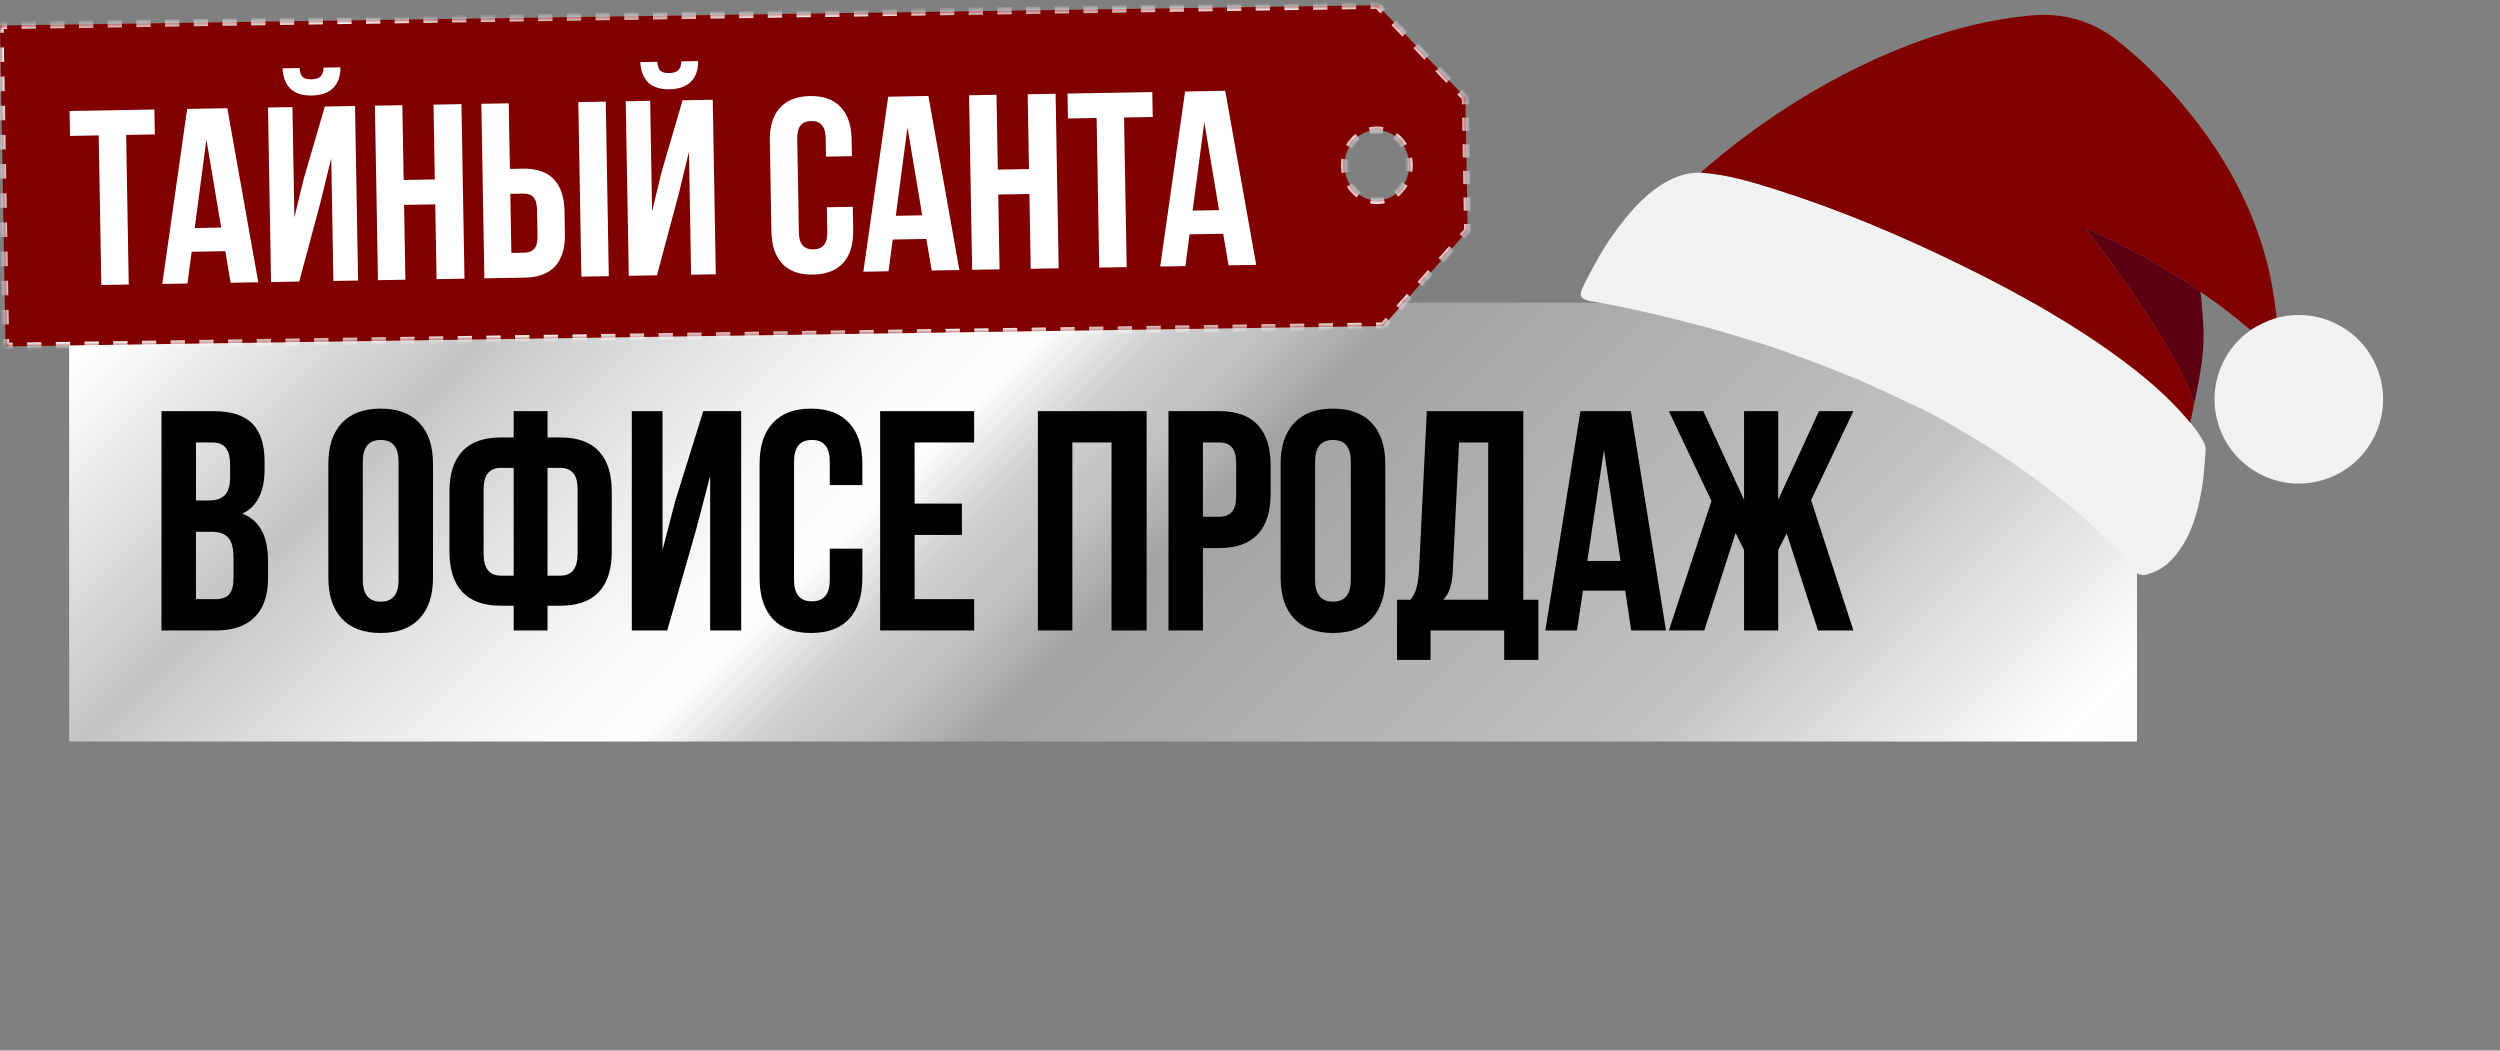 <svg width="376" height="158" viewBox="0 0 376 158" fill="none" xmlns="http://www.w3.org/2000/svg">
<rect x="0" y="0" width="376" height="158" fill="#808080" stroke="none"/>
<path d="M10.403 45.521V111.521H321.403V45.521H10.403Z" fill="url(#paint0_linear_4146_35227)"/>
<path d="M10.403 45.521V111.521H321.403V45.521H10.403Z" fill="white" fill-opacity="0.14" style="mix-blend-mode:plus-lighter"/>
<mask id="path-2-inside-1_4146_35227" fill="white">
<path d="M207.195 0.787L220.392 14.682L220.741 34.688L208.037 49.036L0.842 52.092L0 3.843L207.195 0.787ZM206.984 19.56C204.302 19.607 202.168 22.016 202.219 24.941C202.271 27.865 204.487 30.198 207.168 30.151C209.85 30.104 211.983 27.695 211.932 24.771C211.881 21.846 209.665 19.513 206.984 19.56Z"/>
</mask>
<path d="M207.195 0.787L220.392 14.682L220.741 34.688L208.037 49.036L0.842 52.092L0 3.843L207.195 0.787ZM206.984 19.56C204.302 19.607 202.168 22.016 202.219 24.941C202.271 27.865 204.487 30.198 207.168 30.151C209.85 30.104 211.983 27.695 211.932 24.771C211.881 21.846 209.665 19.513 206.984 19.56Z" fill="#800000"/>
<path d="M207.195 0.787L207.391 0.601L207.309 0.515L207.191 0.517L207.195 0.787ZM220.392 14.682L220.661 14.678L220.66 14.573L220.587 14.497L220.392 14.682ZM220.741 34.688L220.943 34.867L221.013 34.788L221.011 34.683L220.741 34.688ZM208.037 49.036L208.041 49.306L208.16 49.304L208.239 49.215L208.037 49.036ZM0.842 52.092L0.572 52.097L0.577 52.366L0.846 52.362L0.842 52.092ZM0 3.843L-0.004 3.573L-0.275 3.577L-0.27 3.847L0 3.843ZM206.984 19.56L206.979 19.29L206.979 19.29L206.984 19.56ZM202.219 24.941L201.95 24.945L201.95 24.945L202.219 24.941ZM207.168 30.151L207.173 30.421L207.173 30.421L207.168 30.151ZM211.932 24.771L212.202 24.766L212.202 24.766L211.932 24.771ZM207.195 0.787L207.191 0.517L206.112 0.533L206.116 0.802L206.12 1.072L207.199 1.056L207.195 0.787ZM203.958 0.834L203.954 0.565L201.795 0.596L201.799 0.866L201.803 1.136L203.962 1.104L203.958 0.834ZM199.641 0.898L199.637 0.628L197.479 0.66L197.483 0.93L197.487 1.2L199.645 1.168L199.641 0.898ZM195.324 0.962L195.32 0.692L193.162 0.724L193.166 0.993L193.17 1.263L195.328 1.231L195.324 0.962ZM191.008 1.025L191.004 0.756L188.846 0.787L188.85 1.057L188.854 1.327L191.012 1.295L191.008 1.025ZM186.691 1.089L186.687 0.819L184.529 0.851L184.533 1.121L184.537 1.391L186.695 1.359L186.691 1.089ZM182.375 1.153L182.371 0.883L180.213 0.915L180.217 1.184L180.22 1.454L182.379 1.422L182.375 1.153ZM178.058 1.216L178.054 0.947L175.896 0.978L175.9 1.248L175.904 1.518L178.062 1.486L178.058 1.216ZM173.742 1.28L173.738 1.01L171.579 1.042L171.583 1.312L171.587 1.582L173.746 1.55L173.742 1.28ZM169.425 1.344L169.421 1.074L167.263 1.106L167.267 1.375L167.271 1.645L169.429 1.613L169.425 1.344ZM165.109 1.407L165.105 1.137L162.946 1.169L162.95 1.439L162.954 1.709L165.113 1.677L165.109 1.407ZM160.792 1.471L160.788 1.201L158.63 1.233L158.634 1.503L158.638 1.773L160.796 1.741L160.792 1.471ZM156.475 1.535L156.471 1.265L154.313 1.297L154.317 1.566L154.321 1.836L156.479 1.804L156.475 1.535ZM152.159 1.598L152.155 1.329L149.997 1.36L150.001 1.63L150.005 1.9L152.163 1.868L152.159 1.598ZM147.842 1.662L147.838 1.392L145.68 1.424L145.684 1.694L145.688 1.964L147.846 1.932L147.842 1.662ZM143.526 1.726L143.522 1.456L141.363 1.488L141.367 1.757L141.371 2.027L143.53 1.995L143.526 1.726ZM139.209 1.789L139.205 1.52L137.047 1.551L137.051 1.821L137.055 2.091L139.213 2.059L139.209 1.789ZM134.893 1.853L134.889 1.583L132.73 1.615L132.734 1.885L132.738 2.155L134.897 2.123L134.893 1.853ZM130.576 1.917L130.572 1.647L128.414 1.679L128.418 1.948L128.422 2.218L130.58 2.186L130.576 1.917ZM126.259 1.98L126.255 1.71L124.097 1.742L124.101 2.012L124.105 2.282L126.263 2.25L126.259 1.98ZM121.943 2.044L121.939 1.774L119.781 1.806L119.785 2.076L119.789 2.346L121.947 2.314L121.943 2.044ZM117.626 2.108L117.622 1.838L115.464 1.87L115.468 2.139L115.472 2.409L117.63 2.377L117.626 2.108ZM113.31 2.171L113.306 1.901L111.148 1.933L111.152 2.203L111.155 2.473L113.314 2.441L113.31 2.171ZM108.993 2.235L108.989 1.965L106.831 1.997L106.835 2.267L106.839 2.537L108.997 2.505L108.993 2.235ZM104.677 2.299L104.673 2.029L102.514 2.061L102.518 2.33L102.522 2.6L104.681 2.568L104.677 2.299ZM100.36 2.362L100.356 2.092L98.198 2.124L98.202 2.394L98.206 2.664L100.364 2.632L100.36 2.362ZM96.043 2.426L96.04 2.156L93.881 2.188L93.885 2.458L93.889 2.728L96.047 2.696L96.043 2.426ZM91.727 2.49L91.723 2.22L89.565 2.252L89.569 2.521L89.573 2.791L91.731 2.759L91.727 2.49ZM87.41 2.553L87.406 2.283L85.248 2.315L85.252 2.585L85.256 2.855L87.414 2.823L87.41 2.553ZM83.094 2.617L83.09 2.347L80.932 2.379L80.936 2.649L80.939 2.919L83.098 2.887L83.094 2.617ZM78.777 2.681L78.773 2.411L76.615 2.443L76.619 2.712L76.623 2.982L78.781 2.95L78.777 2.681ZM74.461 2.744L74.457 2.474L72.298 2.506L72.302 2.776L72.306 3.046L74.465 3.014L74.461 2.744ZM70.144 2.808L70.14 2.538L67.982 2.57L67.986 2.84L67.99 3.11L70.148 3.078L70.144 2.808ZM65.828 2.872L65.824 2.602L63.665 2.634L63.669 2.903L63.673 3.173L65.832 3.141L65.828 2.872ZM61.511 2.935L61.507 2.665L59.349 2.697L59.353 2.967L59.357 3.237L61.515 3.205L61.511 2.935ZM57.194 2.999L57.19 2.729L55.032 2.761L55.036 3.031L55.04 3.301L57.198 3.269L57.194 2.999ZM52.878 3.063L52.874 2.793L50.716 2.825L50.719 3.094L50.724 3.364L52.882 3.332L52.878 3.063ZM48.561 3.126L48.557 2.856L46.399 2.888L46.403 3.158L46.407 3.428L48.565 3.396L48.561 3.126ZM44.245 3.19L44.241 2.92L42.082 2.952L42.086 3.222L42.09 3.492L44.249 3.46L44.245 3.19ZM39.928 3.254L39.924 2.984L37.766 3.016L37.77 3.285L37.774 3.555L39.932 3.523L39.928 3.254ZM35.611 3.317L35.608 3.047L33.449 3.079L33.453 3.349L33.457 3.619L35.615 3.587L35.611 3.317ZM31.295 3.381L31.291 3.111L29.133 3.143L29.137 3.413L29.141 3.683L31.299 3.651L31.295 3.381ZM26.978 3.445L26.974 3.175L24.816 3.207L24.82 3.476L24.824 3.746L26.982 3.714L26.978 3.445ZM22.662 3.508L22.658 3.238L20.5 3.27L20.503 3.54L20.508 3.81L22.666 3.778L22.662 3.508ZM18.345 3.572L18.341 3.302L16.183 3.334L16.187 3.604L16.191 3.874L18.349 3.842L18.345 3.572ZM14.029 3.636L14.025 3.366L11.866 3.398L11.87 3.667L11.874 3.937L14.033 3.905L14.029 3.636ZM9.712 3.699L9.708 3.429L7.55 3.461L7.554 3.731L7.558 4.001L9.716 3.969L9.712 3.699ZM5.395 3.763L5.391 3.493L3.233 3.525L3.237 3.795L3.241 4.065L5.399 4.033L5.395 3.763ZM1.079 3.827L1.075 3.557L-0.004 3.573L0 3.843L0.004 4.112L1.083 4.096L1.079 3.827ZM0 3.843L-0.27 3.847L-0.251 4.944L0.019 4.939L0.289 4.934L0.27 3.838L0 3.843ZM0.057 7.132L-0.212 7.137L-0.174 9.33L0.096 9.325L0.365 9.321L0.327 7.128L0.057 7.132ZM0.134 11.519L-0.136 11.523L-0.098 13.716L0.172 13.712L0.442 13.707L0.404 11.514L0.134 11.519ZM0.211 15.905L-0.059 15.91L-0.021 18.103L0.249 18.098L0.519 18.093L0.48 15.9L0.211 15.905ZM0.287 20.291L0.017 20.296L0.056 22.489L0.325 22.484L0.595 22.48L0.557 20.287L0.287 20.291ZM0.364 24.677L0.094 24.682L0.132 26.875L0.402 26.871L0.672 26.866L0.633 24.673L0.364 24.677ZM0.44 29.064L0.17 29.069L0.209 31.262L0.479 31.257L0.748 31.252L0.71 29.059L0.44 29.064ZM0.517 33.45L0.247 33.455L0.285 35.648L0.555 35.643L0.825 35.639L0.787 33.446L0.517 33.45ZM0.593 37.837L0.324 37.841L0.362 40.034L0.632 40.03L0.901 40.025L0.863 37.832L0.593 37.837ZM0.67 42.223L0.4 42.227L0.438 44.421L0.708 44.416L0.978 44.411L0.94 42.218L0.67 42.223ZM0.746 46.609L0.477 46.614L0.515 48.807L0.785 48.802L1.055 48.798L1.016 46.604L0.746 46.609ZM0.823 50.995L0.553 51L0.572 52.097L0.842 52.092L1.112 52.087L1.093 50.991L0.823 50.995ZM0.842 52.092L0.846 52.362L1.925 52.346L1.921 52.076L1.917 51.806L0.838 51.822L0.842 52.092ZM4.08 52.044L4.084 52.314L6.242 52.282L6.238 52.012L6.234 51.743L4.076 51.775L4.08 52.044ZM8.396 51.981L8.4 52.25L10.558 52.219L10.555 51.949L10.55 51.679L8.392 51.711L8.396 51.981ZM12.713 51.917L12.717 52.187L14.875 52.155L14.871 51.885L14.867 51.615L12.709 51.647L12.713 51.917ZM17.029 51.853L17.033 52.123L19.192 52.091L19.188 51.821L19.184 51.552L17.025 51.584L17.029 51.853ZM21.346 51.79L21.35 52.059L23.508 52.028L23.504 51.758L23.5 51.488L21.342 51.52L21.346 51.79ZM25.662 51.726L25.666 51.996L27.825 51.964L27.821 51.694L27.817 51.424L25.659 51.456L25.662 51.726ZM29.979 51.662L29.983 51.932L32.141 51.9L32.137 51.63L32.133 51.361L29.975 51.392L29.979 51.662ZM34.296 51.599L34.3 51.868L36.458 51.837L36.454 51.567L36.45 51.297L34.292 51.329L34.296 51.599ZM38.612 51.535L38.616 51.805L40.774 51.773L40.77 51.503L40.766 51.233L38.608 51.265L38.612 51.535ZM42.929 51.471L42.933 51.741L45.091 51.709L45.087 51.439L45.083 51.17L42.925 51.202L42.929 51.471ZM47.245 51.408L47.249 51.677L49.407 51.646L49.404 51.376L49.4 51.106L47.241 51.138L47.245 51.408ZM51.562 51.344L51.566 51.614L53.724 51.582L53.72 51.312L53.716 51.042L51.558 51.074L51.562 51.344ZM55.878 51.28L55.882 51.55L58.041 51.518L58.037 51.248L58.033 50.979L55.874 51.011L55.878 51.28ZM60.195 51.217L60.199 51.486L62.357 51.455L62.353 51.185L62.349 50.915L60.191 50.947L60.195 51.217ZM64.511 51.153L64.516 51.423L66.674 51.391L66.67 51.121L66.666 50.851L64.507 50.883L64.511 51.153ZM68.828 51.089L68.832 51.359L70.99 51.327L70.986 51.057L70.982 50.788L68.824 50.819L68.828 51.089ZM73.145 51.026L73.149 51.295L75.307 51.264L75.303 50.994L75.299 50.724L73.141 50.756L73.145 51.026ZM77.461 50.962L77.465 51.232L79.623 51.2L79.62 50.93L79.615 50.66L77.457 50.692L77.461 50.962ZM81.778 50.898L81.782 51.168L83.94 51.136L83.936 50.866L83.932 50.597L81.774 50.629L81.778 50.898ZM86.094 50.835L86.098 51.104L88.257 51.073L88.253 50.803L88.249 50.533L86.09 50.565L86.094 50.835ZM90.411 50.771L90.415 51.041L92.573 51.009L92.569 50.739L92.565 50.469L90.407 50.501L90.411 50.771ZM94.727 50.707L94.731 50.977L96.89 50.945L96.886 50.675L96.882 50.406L94.724 50.438L94.727 50.707ZM99.044 50.644L99.048 50.913L101.206 50.882L101.202 50.612L101.198 50.342L99.04 50.374L99.044 50.644ZM103.361 50.58L103.365 50.85L105.523 50.818L105.519 50.548L105.515 50.278L103.357 50.31L103.361 50.58ZM107.677 50.516L107.681 50.786L109.839 50.754L109.835 50.484L109.831 50.215L107.673 50.246L107.677 50.516ZM111.994 50.453L111.998 50.722L114.156 50.691L114.152 50.421L114.148 50.151L111.99 50.183L111.994 50.453ZM116.31 50.389L116.314 50.659L118.473 50.627L118.469 50.357L118.465 50.087L116.306 50.119L116.31 50.389ZM120.627 50.325L120.631 50.595L122.789 50.563L122.785 50.294L122.781 50.024L120.623 50.056L120.627 50.325ZM124.943 50.262L124.947 50.531L127.106 50.5L127.102 50.23L127.098 49.96L124.939 49.992L124.943 50.262ZM129.26 50.198L129.264 50.468L131.422 50.436L131.418 50.166L131.414 49.896L129.256 49.928L129.26 50.198ZM133.577 50.134L133.58 50.404L135.739 50.372L135.735 50.102L135.731 49.833L133.573 49.864L133.577 50.134ZM137.893 50.071L137.897 50.34L140.055 50.309L140.051 50.039L140.047 49.769L137.889 49.801L137.893 50.071ZM142.21 50.007L142.214 50.277L144.372 50.245L144.368 49.975L144.364 49.705L142.206 49.737L142.21 50.007ZM146.526 49.943L146.53 50.213L148.689 50.181L148.685 49.911L148.681 49.642L146.522 49.673L146.526 49.943ZM150.843 49.88L150.847 50.149L153.005 50.118L153.001 49.848L152.997 49.578L150.839 49.61L150.843 49.88ZM155.159 49.816L155.163 50.086L157.322 50.054L157.318 49.784L157.314 49.514L155.155 49.546L155.159 49.816ZM159.476 49.752L159.48 50.022L161.638 49.99L161.634 49.721L161.63 49.451L159.472 49.483L159.476 49.752ZM163.793 49.689L163.797 49.958L165.955 49.927L165.951 49.657L165.947 49.387L163.789 49.419L163.793 49.689ZM168.109 49.625L168.113 49.895L170.271 49.863L170.267 49.593L170.263 49.323L168.105 49.355L168.109 49.625ZM172.426 49.561L172.43 49.831L174.588 49.799L174.584 49.529L174.58 49.26L172.422 49.291L172.426 49.561ZM176.742 49.498L176.746 49.767L178.905 49.736L178.901 49.466L178.897 49.196L176.738 49.228L176.742 49.498ZM181.059 49.434L181.063 49.704L183.221 49.672L183.217 49.402L183.213 49.132L181.055 49.164L181.059 49.434ZM185.375 49.37L185.379 49.64L187.538 49.608L187.534 49.339L187.53 49.069L185.371 49.1L185.375 49.37ZM189.692 49.307L189.696 49.576L191.854 49.545L191.85 49.275L191.846 49.005L189.688 49.037L189.692 49.307ZM194.009 49.243L194.013 49.513L196.171 49.481L196.167 49.211L196.163 48.941L194.005 48.973L194.009 49.243ZM198.325 49.179L198.329 49.449L200.487 49.417L200.483 49.148L200.479 48.878L198.321 48.91L198.325 49.179ZM202.642 49.116L202.646 49.385L204.804 49.354L204.8 49.084L204.796 48.814L202.638 48.846L202.642 49.116ZM206.958 49.052L206.962 49.322L208.041 49.306L208.037 49.036L208.033 48.766L206.954 48.782L206.958 49.052ZM208.037 49.036L208.239 49.215L209.033 48.318L208.831 48.139L208.629 47.96L207.835 48.857L208.037 49.036ZM210.419 46.346L210.621 46.525L212.209 44.731L212.007 44.552L211.805 44.373L210.217 46.167L210.419 46.346ZM213.595 42.759L213.797 42.938L215.385 41.144L215.183 40.965L214.981 40.786L213.393 42.58L213.595 42.759ZM216.771 39.172L216.973 39.351L218.561 37.557L218.359 37.378L218.157 37.2L216.569 38.993L216.771 39.172ZM219.947 35.585L220.149 35.764L220.943 34.867L220.741 34.688L220.539 34.509L219.745 35.406L219.947 35.585ZM220.741 34.688L221.011 34.683L220.993 33.683L220.723 33.688L220.454 33.693L220.471 34.693L220.741 34.688ZM220.689 31.687L220.958 31.683L220.923 29.682L220.654 29.687L220.384 29.691L220.419 31.692L220.689 31.687ZM220.619 27.686L220.888 27.681L220.854 25.681L220.584 25.686L220.314 25.69L220.349 27.691L220.619 27.686ZM220.549 23.685L220.819 23.68L220.784 21.68L220.514 21.684L220.244 21.689L220.279 23.69L220.549 23.685ZM220.479 19.684L220.749 19.679L220.714 17.678L220.444 17.683L220.174 17.688L220.209 19.689L220.479 19.684ZM220.409 15.683L220.679 15.678L220.661 14.678L220.392 14.682L220.122 14.687L220.139 15.687L220.409 15.683ZM220.392 14.682L220.587 14.497L219.763 13.628L219.567 13.814L219.371 14L220.196 14.868L220.392 14.682ZM217.917 12.077L218.113 11.891L216.463 10.154L216.268 10.34L216.072 10.526L217.722 12.263L217.917 12.077ZM214.618 8.603L214.814 8.417L213.164 6.68L212.969 6.866L212.773 7.052L214.422 8.789L214.618 8.603ZM211.319 5.129L211.515 4.943L209.865 3.206L209.669 3.392L209.474 3.578L211.123 5.315L211.319 5.129ZM208.02 1.655L208.215 1.469L207.391 0.601L207.195 0.787L206.999 0.972L207.824 1.841L208.02 1.655ZM206.984 19.56L206.979 19.29C206.62 19.296 206.27 19.343 205.932 19.425L205.996 19.687L206.06 19.949C206.359 19.876 206.669 19.835 206.988 19.829L206.984 19.56ZM204.22 20.561L204.053 20.35C203.511 20.778 203.051 21.319 202.701 21.938L202.936 22.071L203.171 22.204C203.487 21.643 203.902 21.157 204.388 20.773L204.22 20.561ZM202.287 23.946L202.021 23.905C201.968 24.243 201.943 24.59 201.95 24.945L202.219 24.941L202.489 24.936C202.483 24.612 202.506 24.295 202.554 23.988L202.287 23.946ZM202.219 24.941L201.95 24.945C201.956 25.3 201.992 25.647 202.057 25.983L202.322 25.932L202.587 25.881C202.528 25.575 202.495 25.26 202.489 24.936L202.219 24.941ZM203.035 27.783L202.805 27.924C203.177 28.531 203.655 29.055 204.212 29.464L204.372 29.247L204.532 29.029C204.033 28.663 203.602 28.191 203.266 27.642L203.035 27.783ZM206.177 30.058L206.123 30.322C206.463 30.393 206.814 30.427 207.173 30.421L207.168 30.151L207.164 29.881C206.845 29.887 206.533 29.857 206.232 29.794L206.177 30.058ZM207.168 30.151L207.173 30.421C207.532 30.414 207.882 30.368 208.22 30.286L208.156 30.024L208.092 29.762C207.793 29.834 207.482 29.875 207.164 29.881L207.168 30.151ZM209.931 29.149L210.099 29.361C210.641 28.933 211.1 28.392 211.451 27.773L211.216 27.64L210.981 27.507C210.664 28.068 210.249 28.554 209.764 28.938L209.931 29.149ZM211.864 25.765L212.13 25.807C212.183 25.469 212.208 25.121 212.202 24.766L211.932 24.771L211.662 24.776C211.668 25.099 211.645 25.416 211.597 25.723L211.864 25.765ZM211.932 24.771L212.202 24.766C212.195 24.412 212.159 24.065 212.094 23.729L211.829 23.78L211.564 23.831C211.623 24.136 211.656 24.452 211.662 24.776L211.932 24.771ZM211.116 21.929L211.346 21.788C210.975 21.181 210.496 20.657 209.94 20.247L209.78 20.464L209.62 20.682C210.118 21.049 210.55 21.52 210.886 22.069L211.116 21.929ZM207.975 19.652L208.029 19.388C207.689 19.318 207.338 19.284 206.979 19.29L206.984 19.56L206.988 19.829C207.307 19.824 207.619 19.854 207.92 19.917L207.975 19.652ZM207.195 0.787L207.586 0.415L207.424 0.243L207.187 0.247L207.195 0.787ZM220.392 14.682L220.931 14.673L220.928 14.463L220.783 14.311L220.392 14.682ZM220.741 34.688L221.145 35.046L221.284 34.889L221.28 34.679L220.741 34.688ZM208.037 49.036L208.045 49.576L208.283 49.572L208.441 49.394L208.037 49.036ZM0.842 52.092L0.303 52.101L0.312 52.64L0.85 52.632L0.842 52.092ZM0 3.843L-0.008 3.303L-0.549 3.311L-0.54 3.852L0 3.843ZM206.984 19.56L206.974 19.02L206.974 19.02L206.984 19.56ZM202.219 24.941L201.68 24.95L201.68 24.95L202.219 24.941ZM207.168 30.151L207.178 30.691L207.178 30.691L207.168 30.151ZM211.932 24.771L212.471 24.762L212.471 24.762L211.932 24.771ZM207.195 0.787L207.187 0.247L206.108 0.263L206.116 0.802L206.124 1.342L207.203 1.326L207.195 0.787ZM203.958 0.834L203.95 0.295L201.791 0.327L201.799 0.866L201.807 1.406L203.966 1.374L203.958 0.834ZM199.641 0.898L199.633 0.358L197.475 0.39L197.483 0.93L197.491 1.469L199.649 1.438L199.641 0.898ZM195.324 0.962L195.317 0.422L193.158 0.454L193.166 0.993L193.174 1.533L195.332 1.501L195.324 0.962ZM191.008 1.025L191 0.486L188.842 0.518L188.85 1.057L188.858 1.597L191.016 1.565L191.008 1.025ZM186.691 1.089L186.683 0.549L184.525 0.581L184.533 1.121L184.541 1.66L186.699 1.629L186.691 1.089ZM182.375 1.153L182.367 0.613L180.209 0.645L180.217 1.184L180.224 1.724L182.383 1.692L182.375 1.153ZM178.058 1.216L178.05 0.677L175.892 0.709L175.9 1.248L175.908 1.788L178.066 1.756L178.058 1.216ZM173.742 1.28L173.734 0.74L171.575 0.772L171.583 1.312L171.591 1.851L173.75 1.82L173.742 1.28ZM169.425 1.344L169.417 0.804L167.259 0.836L167.267 1.375L167.275 1.915L169.433 1.883L169.425 1.344ZM165.109 1.407L165.101 0.868L162.942 0.9L162.95 1.439L162.958 1.979L165.117 1.947L165.109 1.407ZM160.792 1.471L160.784 0.931L158.626 0.963L158.634 1.503L158.642 2.042L160.8 2.011L160.792 1.471ZM156.475 1.535L156.467 0.995L154.309 1.027L154.317 1.566L154.325 2.106L156.483 2.074L156.475 1.535ZM152.159 1.598L152.151 1.059L149.993 1.091L150.001 1.63L150.009 2.17L152.167 2.138L152.159 1.598ZM147.842 1.662L147.834 1.122L145.676 1.154L145.684 1.694L145.692 2.233L147.85 2.202L147.842 1.662ZM143.526 1.726L143.518 1.186L141.359 1.218L141.367 1.757L141.375 2.297L143.534 2.265L143.526 1.726ZM139.209 1.789L139.201 1.25L137.043 1.282L137.051 1.821L137.059 2.361L139.217 2.329L139.209 1.789ZM134.893 1.853L134.885 1.313L132.726 1.345L132.734 1.885L132.742 2.424L134.901 2.393L134.893 1.853ZM130.576 1.917L130.568 1.377L128.41 1.409L128.418 1.948L128.426 2.488L130.584 2.456L130.576 1.917ZM126.259 1.98L126.252 1.441L124.093 1.473L124.101 2.012L124.109 2.552L126.267 2.52L126.259 1.98ZM121.943 2.044L121.935 1.504L119.777 1.536L119.785 2.076L119.793 2.615L121.951 2.584L121.943 2.044ZM117.626 2.108L117.618 1.568L115.46 1.6L115.468 2.139L115.476 2.679L117.634 2.647L117.626 2.108ZM113.31 2.171L113.302 1.632L111.144 1.664L111.152 2.203L111.159 2.743L113.318 2.711L113.31 2.171ZM108.993 2.235L108.985 1.695L106.827 1.727L106.835 2.267L106.843 2.806L109.001 2.775L108.993 2.235ZM104.677 2.299L104.669 1.759L102.51 1.791L102.518 2.33L102.526 2.87L104.685 2.838L104.677 2.299ZM100.36 2.362L100.352 1.823L98.194 1.855L98.202 2.394L98.21 2.934L100.368 2.902L100.36 2.362ZM96.043 2.426L96.036 1.886L93.877 1.918L93.885 2.458L93.893 2.997L96.052 2.966L96.043 2.426ZM91.727 2.49L91.719 1.95L89.561 1.982L89.569 2.521L89.577 3.061L91.735 3.029L91.727 2.49ZM87.41 2.553L87.403 2.014L85.244 2.046L85.252 2.585L85.26 3.125L87.418 3.093L87.41 2.553ZM83.094 2.617L83.086 2.077L80.928 2.109L80.936 2.649L80.944 3.188L83.102 3.157L83.094 2.617ZM78.777 2.681L78.769 2.141L76.611 2.173L76.619 2.712L76.627 3.252L78.785 3.22L78.777 2.681ZM74.461 2.744L74.453 2.205L72.294 2.237L72.302 2.776L72.31 3.316L74.469 3.284L74.461 2.744ZM70.144 2.808L70.136 2.268L67.978 2.3L67.986 2.84L67.994 3.379L70.152 3.348L70.144 2.808ZM65.828 2.872L65.82 2.332L63.661 2.364L63.669 2.903L63.677 3.443L65.835 3.411L65.828 2.872ZM61.511 2.935L61.503 2.396L59.345 2.428L59.353 2.967L59.361 3.507L61.519 3.475L61.511 2.935ZM57.194 2.999L57.186 2.459L55.028 2.491L55.036 3.031L55.044 3.57L57.202 3.539L57.194 2.999ZM52.878 3.063L52.87 2.523L50.712 2.555L50.719 3.094L50.727 3.634L52.886 3.602L52.878 3.063ZM48.561 3.126L48.553 2.587L46.395 2.619L46.403 3.158L46.411 3.698L48.569 3.666L48.561 3.126ZM44.245 3.19L44.237 2.65L42.078 2.682L42.086 3.222L42.094 3.761L44.253 3.73L44.245 3.19ZM39.928 3.254L39.92 2.714L37.762 2.746L37.77 3.285L37.778 3.825L39.936 3.793L39.928 3.254ZM35.611 3.317L35.603 2.778L33.445 2.81L33.453 3.349L33.461 3.889L35.62 3.857L35.611 3.317ZM31.295 3.381L31.287 2.841L29.129 2.873L29.137 3.413L29.145 3.952L31.303 3.921L31.295 3.381ZM26.978 3.445L26.97 2.905L24.812 2.937L24.82 3.476L24.828 4.016L26.986 3.984L26.978 3.445ZM22.662 3.508L22.654 2.969L20.495 3.001L20.503 3.54L20.512 4.08L22.67 4.048L22.662 3.508ZM18.345 3.572L18.337 3.032L16.179 3.064L16.187 3.604L16.195 4.143L18.353 4.112L18.345 3.572ZM14.029 3.636L14.021 3.096L11.862 3.128L11.87 3.667L11.878 4.207L14.037 4.175L14.029 3.636ZM9.712 3.699L9.704 3.16L7.546 3.192L7.554 3.731L7.562 4.271L9.72 4.239L9.712 3.699ZM5.395 3.763L5.388 3.223L3.229 3.255L3.237 3.795L3.245 4.334L5.403 4.303L5.395 3.763ZM1.079 3.827L1.071 3.287L-0.008 3.303L0 3.843L0.008 4.382L1.087 4.366L1.079 3.827ZM0 3.843L-0.54 3.852L-0.52 4.949L0.019 4.939L0.559 4.93L0.54 3.833L0 3.843ZM0.057 7.132L-0.482 7.142L-0.444 9.335L0.096 9.325L0.635 9.316L0.597 7.123L0.057 7.132ZM0.134 11.519L-0.406 11.528L-0.367 13.721L0.172 13.712L0.712 13.702L0.674 11.509L0.134 11.519ZM0.211 15.905L-0.329 15.914L-0.291 18.108L0.249 18.098L0.788 18.089L0.75 15.896L0.211 15.905ZM0.287 20.291L-0.252 20.301L-0.214 22.494L0.325 22.484L0.865 22.475L0.827 20.282L0.287 20.291ZM0.364 24.677L-0.176 24.687L-0.138 26.88L0.402 26.871L0.942 26.861L0.903 24.668L0.364 24.677ZM0.44 29.064L-0.099 29.073L-0.061 31.266L0.479 31.257L1.018 31.248L0.98 29.054L0.44 29.064ZM0.517 33.45L-0.023 33.46L0.016 35.653L0.555 35.643L1.095 35.634L1.056 33.441L0.517 33.45ZM0.593 37.837L0.054 37.846L0.092 40.039L0.632 40.03L1.171 40.02L1.133 37.827L0.593 37.837ZM0.67 42.223L0.13 42.232L0.169 44.425L0.708 44.416L1.248 44.407L1.21 42.213L0.67 42.223ZM0.746 46.609L0.207 46.618L0.245 48.812L0.785 48.802L1.324 48.793L1.286 46.6L0.746 46.609ZM0.823 50.995L0.283 51.005L0.303 52.101L0.842 52.092L1.382 52.083L1.363 50.986L0.823 50.995ZM0.842 52.092L0.85 52.632L1.929 52.616L1.921 52.076L1.913 51.536L0.834 51.552L0.842 52.092ZM4.08 52.044L4.088 52.584L6.246 52.552L6.238 52.012L6.23 51.473L4.072 51.505L4.08 52.044ZM8.396 51.981L8.404 52.52L10.562 52.488L10.555 51.949L10.546 51.409L8.388 51.441L8.396 51.981ZM12.713 51.917L12.721 52.456L14.879 52.425L14.871 51.885L14.863 51.346L12.705 51.377L12.713 51.917ZM17.029 51.853L17.037 52.393L19.195 52.361L19.188 51.821L19.18 51.282L17.021 51.314L17.029 51.853ZM21.346 51.79L21.354 52.329L23.512 52.297L23.504 51.758L23.496 51.218L21.338 51.25L21.346 51.79ZM25.662 51.726L25.67 52.266L27.829 52.234L27.821 51.694L27.813 51.154L25.654 51.186L25.662 51.726ZM29.979 51.662L29.987 52.202L32.145 52.17L32.137 51.63L32.129 51.091L29.971 51.123L29.979 51.662ZM34.296 51.599L34.303 52.138L36.462 52.106L36.454 51.567L36.446 51.027L34.288 51.059L34.296 51.599ZM38.612 51.535L38.62 52.075L40.778 52.043L40.77 51.503L40.762 50.964L38.604 50.995L38.612 51.535ZM42.929 51.471L42.937 52.011L45.095 51.979L45.087 51.439L45.079 50.9L42.921 50.932L42.929 51.471ZM47.245 51.408L47.253 51.947L49.411 51.915L49.404 51.376L49.396 50.836L47.237 50.868L47.245 51.408ZM51.562 51.344L51.57 51.883L53.728 51.852L53.72 51.312L53.712 50.773L51.554 50.804L51.562 51.344ZM55.878 51.28L55.886 51.82L58.045 51.788L58.037 51.248L58.029 50.709L55.87 50.741L55.878 51.28ZM60.195 51.217L60.203 51.756L62.361 51.724L62.353 51.185L62.345 50.645L60.187 50.677L60.195 51.217ZM64.511 51.153L64.519 51.693L66.678 51.661L66.67 51.121L66.662 50.581L64.504 50.613L64.511 51.153ZM68.828 51.089L68.836 51.629L70.994 51.597L70.986 51.057L70.978 50.518L68.82 50.55L68.828 51.089ZM73.145 51.026L73.153 51.565L75.311 51.533L75.303 50.994L75.295 50.454L73.137 50.486L73.145 51.026ZM77.461 50.962L77.469 51.502L79.627 51.47L79.62 50.93L79.612 50.391L77.453 50.422L77.461 50.962ZM81.778 50.898L81.786 51.438L83.944 51.406L83.936 50.866L83.928 50.327L81.77 50.359L81.778 50.898ZM86.094 50.835L86.102 51.374L88.261 51.342L88.253 50.803L88.245 50.263L86.086 50.295L86.094 50.835ZM90.411 50.771L90.419 51.311L92.577 51.279L92.569 50.739L92.561 50.2L90.403 50.231L90.411 50.771ZM94.727 50.707L94.735 51.247L96.894 51.215L96.886 50.675L96.878 50.136L94.719 50.168L94.727 50.707ZM99.044 50.644L99.052 51.183L101.21 51.151L101.202 50.612L101.194 50.072L99.036 50.104L99.044 50.644ZM103.361 50.58L103.369 51.12L105.527 51.088L105.519 50.548L105.511 50.008L103.353 50.04L103.361 50.58ZM107.677 50.516L107.685 51.056L109.843 51.024L109.835 50.484L109.827 49.945L107.669 49.977L107.677 50.516ZM111.994 50.453L112.002 50.992L114.16 50.96L114.152 50.421L114.144 49.881L111.986 49.913L111.994 50.453ZM116.31 50.389L116.318 50.929L118.476 50.897L118.469 50.357L118.461 49.818L116.302 49.849L116.31 50.389ZM120.627 50.325L120.635 50.865L122.793 50.833L122.785 50.294L122.777 49.754L120.619 49.786L120.627 50.325ZM124.943 50.262L124.951 50.801L127.11 50.769L127.102 50.23L127.094 49.69L124.935 49.722L124.943 50.262ZM129.26 50.198L129.268 50.738L131.426 50.706L131.418 50.166L131.41 49.627L129.252 49.658L129.26 50.198ZM133.577 50.134L133.584 50.674L135.743 50.642L135.735 50.102L135.727 49.563L133.569 49.595L133.577 50.134ZM137.893 50.071L137.901 50.61L140.059 50.578L140.051 50.039L140.043 49.499L137.885 49.531L137.893 50.071ZM142.21 50.007L142.218 50.547L144.376 50.515L144.368 49.975L144.36 49.435L142.202 49.467L142.21 50.007ZM146.526 49.943L146.534 50.483L148.692 50.451L148.685 49.911L148.677 49.372L146.518 49.404L146.526 49.943ZM150.843 49.88L150.851 50.419L153.009 50.387L153.001 49.848L152.993 49.308L150.835 49.34L150.843 49.88ZM155.159 49.816L155.167 50.356L157.326 50.324L157.318 49.784L157.31 49.245L155.151 49.276L155.159 49.816ZM159.476 49.752L159.484 50.292L161.642 50.26L161.634 49.721L161.626 49.181L159.468 49.213L159.476 49.752ZM163.793 49.689L163.801 50.228L165.959 50.196L165.951 49.657L165.943 49.117L163.785 49.149L163.793 49.689ZM168.109 49.625L168.117 50.165L170.275 50.133L170.267 49.593L170.259 49.053L168.101 49.085L168.109 49.625ZM172.426 49.561L172.434 50.101L174.592 50.069L174.584 49.529L174.576 48.99L172.418 49.022L172.426 49.561ZM176.742 49.498L176.75 50.037L178.909 50.005L178.901 49.466L178.893 48.926L176.734 48.958L176.742 49.498ZM181.059 49.434L181.067 49.974L183.225 49.942L183.217 49.402L183.209 48.862L181.051 48.894L181.059 49.434ZM185.375 49.37L185.383 49.91L187.542 49.878L187.534 49.339L187.526 48.799L185.367 48.831L185.375 49.37ZM189.692 49.307L189.7 49.846L191.858 49.814L191.85 49.275L191.842 48.735L189.684 48.767L189.692 49.307ZM194.009 49.243L194.017 49.783L196.175 49.751L196.167 49.211L196.159 48.672L194.001 48.703L194.009 49.243ZM198.325 49.179L198.333 49.719L200.491 49.687L200.483 49.148L200.476 48.608L198.317 48.64L198.325 49.179ZM202.642 49.116L202.65 49.655L204.808 49.623L204.8 49.084L204.792 48.544L202.634 48.576L202.642 49.116ZM206.958 49.052L206.966 49.592L208.045 49.576L208.037 49.036L208.029 48.496L206.95 48.512L206.958 49.052ZM208.037 49.036L208.441 49.394L209.235 48.497L208.831 48.139L208.427 47.782L207.633 48.678L208.037 49.036ZM210.419 46.346L210.823 46.704L212.411 44.91L212.007 44.552L211.603 44.195L210.015 45.988L210.419 46.346ZM213.595 42.759L213.999 43.117L215.587 41.323L215.183 40.965L214.779 40.608L213.191 42.401L213.595 42.759ZM216.771 39.172L217.175 39.53L218.763 37.736L218.359 37.378L217.955 37.021L216.367 38.814L216.771 39.172ZM219.947 35.585L220.351 35.943L221.145 35.046L220.741 34.688L220.337 34.33L219.543 35.227L219.947 35.585ZM220.741 34.688L221.28 34.679L221.263 33.678L220.723 33.688L220.184 33.697L220.201 34.697L220.741 34.688ZM220.689 31.687L221.228 31.678L221.193 29.677L220.654 29.687L220.114 29.696L220.149 31.697L220.689 31.687ZM220.619 27.686L221.158 27.677L221.123 25.676L220.584 25.686L220.044 25.695L220.079 27.695L220.619 27.686ZM220.549 23.685L221.088 23.676L221.053 21.675L220.514 21.684L219.974 21.694L220.009 23.694L220.549 23.685ZM220.479 19.684L221.019 19.674L220.984 17.674L220.444 17.683L219.905 17.693L219.939 19.693L220.479 19.684ZM220.409 15.683L220.949 15.673L220.931 14.673L220.392 14.682L219.852 14.692L219.87 15.692L220.409 15.683ZM220.392 14.682L220.783 14.311L219.958 13.442L219.567 13.814L219.176 14.185L220 15.054L220.392 14.682ZM217.917 12.077L218.309 11.705L216.659 9.968L216.268 10.34L215.876 10.712L217.526 12.448L217.917 12.077ZM214.618 8.603L215.009 8.231L213.36 6.494L212.969 6.866L212.577 7.238L214.227 8.975L214.618 8.603ZM211.319 5.129L211.71 4.757L210.061 3.02L209.669 3.392L209.278 3.764L210.928 5.501L211.319 5.129ZM208.02 1.655L208.411 1.283L207.586 0.415L207.195 0.787L206.804 1.158L207.629 2.027L208.02 1.655ZM206.984 19.56L206.974 19.02C206.595 19.027 206.225 19.076 205.868 19.163L205.996 19.687L206.124 20.211C206.404 20.143 206.694 20.105 206.993 20.099L206.984 19.56ZM204.22 20.561L203.886 20.138C203.315 20.589 202.833 21.157 202.466 21.806L202.936 22.071L203.405 22.337C203.706 21.805 204.098 21.346 204.555 20.985L204.22 20.561ZM202.287 23.946L201.754 23.863C201.699 24.216 201.673 24.58 201.68 24.95L202.219 24.941L202.759 24.931C202.754 24.623 202.775 24.322 202.82 24.03L202.287 23.946ZM202.219 24.941L201.68 24.95C201.686 25.32 201.725 25.683 201.792 26.033L202.322 25.932L202.852 25.83C202.796 25.54 202.764 25.239 202.759 24.931L202.219 24.941ZM203.035 27.783L202.575 28.065C202.964 28.7 203.466 29.251 204.052 29.681L204.372 29.247L204.692 28.812C204.222 28.467 203.814 28.021 203.496 27.501L203.035 27.783ZM206.177 30.058L206.068 30.587C206.427 30.661 206.799 30.697 207.178 30.691L207.168 30.151L207.159 29.611C206.86 29.616 206.569 29.588 206.287 29.53L206.177 30.058ZM207.168 30.151L207.178 30.691C207.557 30.684 207.927 30.635 208.284 30.548L208.156 30.024L208.028 29.499C207.748 29.568 207.458 29.606 207.159 29.611L207.168 30.151ZM209.931 29.149L210.266 29.573C210.836 29.122 211.319 28.554 211.685 27.905L211.216 27.64L210.746 27.374C210.446 27.905 210.054 28.365 209.597 28.726L209.931 29.149ZM211.864 25.765L212.397 25.848C212.452 25.495 212.478 25.132 212.471 24.762L211.932 24.771L211.392 24.78C211.398 25.089 211.376 25.39 211.331 25.682L211.864 25.765ZM211.932 24.771L212.471 24.762C212.465 24.391 212.427 24.029 212.359 23.678L211.829 23.78L211.299 23.882C211.355 24.172 211.387 24.472 211.392 24.78L211.932 24.771ZM211.116 21.929L211.576 21.647C211.187 21.011 210.685 20.46 210.1 20.03L209.78 20.464L209.46 20.899C209.93 21.244 210.337 21.69 210.656 22.21L211.116 21.929ZM207.975 19.652L208.084 19.124C207.725 19.049 207.353 19.014 206.974 19.02L206.984 19.56L206.993 20.099C207.292 20.094 207.583 20.122 207.865 20.181L207.975 19.652Z" fill="white" mask="url(#path-2-inside-1_4146_35227)"/>
<path d="M23.219 16.468L23.285 20.218L18.972 20.293L19.364 42.795L15.239 42.867L14.846 20.365L10.533 20.441L10.468 16.69L23.219 16.468ZM34.682 42.528L33.887 37.777L28.824 37.866L28.194 42.641L24.407 42.707L28.149 16.381L34.187 16.276L38.845 42.455L34.682 42.528ZM33.262 34.224L31.043 20.983L29.287 34.294L33.262 34.224ZM51.195 10.127L48.682 10.171C48.643 10.822 48.476 11.275 48.18 11.53C47.885 11.785 47.437 11.918 46.837 11.929C46.262 11.939 45.835 11.834 45.556 11.613C45.276 11.368 45.106 10.909 45.044 10.234L42.494 10.279C42.567 11.603 42.96 12.622 43.673 13.335C44.41 14.047 45.479 14.391 46.879 14.366C48.304 14.342 49.386 13.96 50.123 13.222C50.86 12.459 51.217 11.427 51.195 10.127ZM49.82 23.769L48.245 30.249L45.004 42.348L40.767 42.422L40.308 16.169L43.984 16.105L44.274 32.719L45.673 26.917L48.859 16.02L53.397 15.941L53.855 42.193L50.142 42.258L49.82 23.769ZM56.845 42.141L56.386 15.889L60.512 15.817L60.708 27.068L65.396 26.986L65.2 15.735L69.4 15.662L69.858 41.914L65.658 41.987L65.462 30.736L60.774 30.818L60.97 42.069L56.845 42.141ZM72.391 15.609L76.516 15.537L76.689 25.401L78.639 25.367C80.689 25.331 82.236 25.854 83.281 26.936C84.325 28.018 84.866 29.622 84.903 31.747L84.962 35.16C84.999 37.285 84.515 38.907 83.509 40.025C82.503 41.143 80.975 41.72 78.925 41.756L72.849 41.862L72.391 15.609ZM86.98 15.355L91.105 15.283L91.564 41.535L87.438 41.607L86.98 15.355ZM78.859 38.005C79.534 37.993 80.031 37.797 80.35 37.416C80.693 37.035 80.857 36.395 80.841 35.495L80.773 31.557C80.757 30.657 80.571 30.022 80.214 29.653C79.883 29.284 79.379 29.105 78.704 29.117L76.754 29.151L76.909 38.039L78.859 38.005ZM104.996 9.188L102.483 9.232C102.444 9.883 102.277 10.336 101.982 10.591C101.686 10.846 101.238 10.979 100.638 10.99C100.063 11 99.636 10.895 99.357 10.674C99.078 10.429 98.907 9.969 98.845 9.295L96.295 9.34C96.368 10.664 96.761 11.682 97.474 12.395C98.212 13.108 99.28 13.452 100.681 13.427C102.106 13.402 103.187 13.021 103.924 12.283C104.661 11.52 105.018 10.488 104.996 9.188ZM103.621 22.83L102.046 29.31L98.805 41.408L94.568 41.483L94.109 15.23L97.785 15.166L98.075 31.78L99.474 25.978L102.66 15.081L107.198 15.002L107.656 41.254L103.943 41.319L103.621 22.83ZM128.323 34.591C128.36 36.716 127.863 38.363 126.833 39.531C125.803 40.675 124.287 41.264 122.287 41.299C120.287 41.334 118.752 40.798 117.682 39.691C116.612 38.559 116.059 36.931 116.021 34.806L115.783 21.154C115.746 19.029 116.243 17.395 117.273 16.251C118.303 15.083 119.818 14.481 121.819 14.446C123.819 14.412 125.354 14.96 126.424 16.092C127.494 17.198 128.047 18.814 128.084 20.94L128.129 23.49L124.228 23.558L124.179 20.745C124.149 19.02 123.422 18.17 121.997 18.195C120.571 18.22 119.874 19.095 119.904 20.82L120.151 34.996C120.181 36.696 120.909 37.534 122.334 37.509C123.759 37.484 124.456 36.622 124.427 34.921L124.361 31.171L128.262 31.103L128.323 34.591ZM140.124 40.687L139.328 35.937L134.265 36.025L133.636 40.801L129.848 40.867L133.59 14.541L139.628 14.436L144.287 40.615L140.124 40.687ZM138.703 32.384L136.484 19.142L134.728 32.453L138.703 32.384ZM146.208 40.581L145.75 14.329L149.875 14.257L150.071 25.508L154.759 25.426L154.563 14.175L158.763 14.102L159.222 40.354L155.021 40.427L154.825 29.176L150.137 29.258L150.333 40.509L146.208 40.581ZM173.306 13.848L173.371 17.598L169.058 17.673L169.451 40.175L165.326 40.247L164.933 17.745L160.62 17.821L160.554 14.07L173.306 13.848ZM184.769 39.908L183.973 35.158L178.91 35.246L178.281 40.021L174.493 40.087L178.235 13.762L184.273 13.656L188.932 39.835L184.769 39.908ZM183.349 31.605L181.129 18.363L179.373 31.674L183.349 31.605Z" fill="white"/>
<path d="M32.111 61.835C34.781 61.835 36.729 62.464 37.954 63.72C39.18 64.946 39.792 66.846 39.792 69.423V70.601C39.792 72.297 39.51 73.695 38.944 74.795C38.41 75.895 37.577 76.712 36.446 77.246C39.023 78.251 40.311 80.607 40.311 84.315V87.001C40.311 89.546 39.635 91.493 38.284 92.844C36.965 94.164 35.017 94.824 32.441 94.824H24.288V61.835H32.111ZM29.472 75.266H31.498C32.535 75.266 33.304 74.999 33.807 74.465C34.341 73.931 34.608 73.036 34.608 71.779V69.941C34.608 68.747 34.388 67.883 33.949 67.349C33.54 66.815 32.88 66.548 31.969 66.548H29.472V75.266ZM29.472 90.111H32.441C33.352 90.111 34.027 89.876 34.467 89.404C34.907 88.901 35.127 88.053 35.127 86.859V83.985C35.127 82.477 34.86 81.44 34.326 80.874C33.823 80.277 32.975 79.979 31.781 79.979H29.472V90.111ZM49.384 69.752C49.384 67.113 50.059 65.071 51.41 63.626C52.761 62.181 54.709 61.458 57.254 61.458C59.798 61.458 61.746 62.181 63.097 63.626C64.448 65.071 65.124 67.113 65.124 69.752V86.906C65.124 89.546 64.448 91.588 63.097 93.033C61.746 94.478 59.798 95.201 57.254 95.201C54.709 95.201 52.761 94.478 51.41 93.033C50.059 91.588 49.384 89.546 49.384 86.906V69.752ZM54.568 87.236C54.568 89.404 55.463 90.488 57.254 90.488C59.044 90.488 59.94 89.404 59.94 87.236V69.423C59.94 67.255 59.044 66.171 57.254 66.171C55.463 66.171 54.568 67.255 54.568 69.423V87.236ZM75.326 91.101C72.75 91.101 70.817 90.41 69.529 89.027C68.241 87.645 67.597 85.618 67.597 82.948V73.947C67.597 71.276 68.241 69.25 69.529 67.868C70.817 66.485 72.75 65.794 75.326 65.794H77.258V61.835H82.348V65.794H84.28C86.856 65.794 88.788 66.485 90.076 67.868C91.365 69.25 92.009 71.276 92.009 73.947V82.948C92.009 85.618 91.365 87.645 90.076 89.027C88.788 90.41 86.856 91.101 84.28 91.101H82.348V94.824H77.258V91.101H75.326ZM75.326 70.365C74.478 70.365 73.834 70.632 73.394 71.166C72.954 71.669 72.734 72.486 72.734 73.617V83.278C72.734 85.477 73.598 86.577 75.326 86.577H77.258V70.365H75.326ZM82.348 86.577H84.28C86.008 86.577 86.872 85.477 86.872 83.278V73.617C86.872 72.486 86.652 71.669 86.212 71.166C85.772 70.632 85.128 70.365 84.28 70.365H82.348V86.577ZM95.025 94.824V61.835H99.643V82.712L101.529 75.455L105.77 61.835H111.472V94.824H106.807V71.59L104.686 79.696L100.35 94.824H95.025ZM129.699 86.906C129.699 89.577 129.039 91.635 127.719 93.08C126.4 94.494 124.483 95.201 121.97 95.201C119.457 95.201 117.54 94.494 116.221 93.08C114.901 91.635 114.241 89.577 114.241 86.906V69.752C114.241 67.082 114.901 65.04 116.221 63.626C117.54 62.181 119.457 61.458 121.97 61.458C124.483 61.458 126.4 62.181 127.719 63.626C129.039 65.04 129.699 67.082 129.699 69.752V72.957H124.797V69.423C124.797 67.255 123.902 66.171 122.111 66.171C120.32 66.171 119.425 67.255 119.425 69.423V87.236C119.425 89.373 120.32 90.441 122.111 90.441C123.902 90.441 124.797 89.373 124.797 87.236V82.524H129.699V86.906ZM144.673 75.738V80.45H137.557V90.111H146.511V94.824H132.373V61.835H146.511V66.548H137.557V75.738H144.673ZM156.098 94.824V61.835H172.451V94.824H167.173V66.548H161.282V94.824H156.098ZM183.373 61.835C185.949 61.835 187.881 62.526 189.169 63.909C190.457 65.291 191.101 67.318 191.101 69.988V74.277C191.101 76.947 190.457 78.974 189.169 80.356C187.881 81.738 185.949 82.43 183.373 82.43H180.922V94.824H175.738V61.835H183.373ZM180.922 77.717H183.373C184.221 77.717 184.849 77.481 185.258 77.01C185.697 76.539 185.917 75.738 185.917 74.606V69.658C185.917 68.527 185.697 67.726 185.258 67.255C184.849 66.784 184.221 66.548 183.373 66.548H180.922V77.717ZM192.607 69.752C192.607 67.113 193.283 65.071 194.634 63.626C195.985 62.181 197.932 61.458 200.477 61.458C203.022 61.458 204.97 62.181 206.321 63.626C207.672 65.071 208.347 67.113 208.347 69.752V86.906C208.347 89.546 207.672 91.588 206.321 93.033C204.97 94.478 203.022 95.201 200.477 95.201C197.932 95.201 195.985 94.478 194.634 93.033C193.283 91.588 192.607 89.546 192.607 86.906V69.752ZM197.791 87.236C197.791 89.404 198.686 90.488 200.477 90.488C202.268 90.488 203.163 89.404 203.163 87.236V69.423C203.163 67.255 202.268 66.171 200.477 66.171C198.686 66.171 197.791 67.255 197.791 69.423V87.236ZM226.231 94.824H215.156V99.254H210.114V90.205H212.14C212.58 89.671 212.879 89.074 213.036 88.415C213.224 87.755 213.35 86.922 213.413 85.917L214.591 61.835H229.106V90.205H231.368V99.254H226.231V94.824ZM218.502 85.823C218.439 87.016 218.282 87.943 218.031 88.603C217.811 89.263 217.481 89.797 217.041 90.205H223.828V66.548H219.445L218.502 85.823ZM245.33 94.824L244.435 88.839H238.073L237.178 94.824H232.418L237.696 61.835H245.283L250.561 94.824H245.33ZM243.728 84.362L241.23 67.679L238.733 84.362H243.728ZM273.57 61.835H278.754L272.392 75.219L278.754 94.824H273.428L268.716 80.215L267.443 82.712V94.824H262.307V82.712L261.034 80.167L256.322 94.824H250.996L257.405 75.361L250.996 61.835H256.18L262.307 75.172V61.835H267.443V75.172L273.57 61.835Z" fill="#010101"/>
<path d="M240.186 45.449C239.065 45.247 237.266 45.191 237.852 43.704C238.438 42.218 239.986 39.522 239.986 39.522C239.995 39.505 240.003 39.487 240.012 39.47C240.779 38.031 241.641 36.646 242.594 35.323C244.722 32.333 247.026 29.518 250.231 27.574C251.959 26.526 253.785 25.92 255.812 25.96C259.693 26.222 263.39 27.325 267.064 28.489C276.936 31.616 286.442 35.653 295.718 40.234C303.975 44.312 311.99 48.81 319.392 54.327C322.898 56.94 326.217 59.764 329.038 63.13C329.06 63.156 329.395 63.533 329.416 63.564C329.74 63.944 329.938 64.228 330.104 64.435C330.277 64.651 330.451 64.868 330.595 65.104C330.693 65.266 330.797 65.423 330.9 65.58C331.347 66.257 331.789 66.925 331.714 67.849C331.677 68.297 331.645 68.745 331.613 69.193C331.515 70.573 331.416 71.953 331.186 73.321C330.781 75.727 330.217 78.087 329.202 80.319C328.745 81.286 328.194 82.205 327.557 83.064C326.363 84.73 324.828 85.895 322.849 86.415C322.114 86.609 321.461 86.399 320.936 85.732C320.079 84.644 319.176 83.586 318.224 82.58C315.538 79.752 312.657 77.116 309.601 74.692C307.167 72.754 304.653 70.928 302.072 69.186C299.445 67.412 296.729 65.788 293.996 64.192C292.232 63.161 290.439 62.163 288.589 61.3C287.777 60.922 286.967 60.538 286.157 60.155C283.662 58.974 281.168 57.794 278.609 56.749C276.214 55.767 273.802 54.824 271.375 53.92C269.679 53.289 267.976 52.68 266.263 52.107C264.943 51.666 263.608 51.27 262.272 50.875C261.485 50.642 260.698 50.409 259.913 50.166C257.165 49.317 254.377 48.615 251.59 47.917C247.816 46.973 244.014 46.14 240.186 45.449Z" fill="#F2F2F2"/>
<path d="M334.245 54.721C331.299 61.07 334.059 68.605 340.408 71.551C346.758 74.497 354.293 71.737 357.238 65.388C360.184 59.038 357.425 51.503 351.075 48.558C344.726 45.612 337.191 48.371 334.245 54.721Z" fill="#F2F2F2"/>
<path fill-rule="evenodd" clip-rule="evenodd" d="M338.446 49.588C338.433 49.585 338.42 49.582 338.407 49.581C336.032 47.542 333.543 45.641 330.952 43.886C328.67 42.211 322.005 37.949 313.605 34.299C318.37 40.36 328.319 54.136 329.996 60.746L329.972 60.863C329.782 61.768 329.592 62.669 329.417 63.567C329.153 63.263 329.124 63.23 329.095 63.197C329.082 63.182 329.07 63.168 329.038 63.13C326.217 59.764 322.898 56.94 319.392 54.327C311.99 48.81 303.975 44.312 295.718 40.234C286.442 35.653 276.936 31.616 267.064 28.489C263.39 27.325 259.693 26.222 255.812 25.96C255.864 25.908 255.915 25.854 255.966 25.801C256.076 25.685 256.186 25.569 256.308 25.467C256.646 25.187 256.983 24.905 257.32 24.623C258.256 23.84 259.192 23.058 260.152 22.305C267.234 16.747 274.841 12.049 283.092 8.425C290.216 5.296 297.601 3.078 305.373 2.334C310.185 1.873 314.591 3.072 318.41 6.073C322.545 9.322 326.19 13.079 329.477 17.179C334.54 23.493 338.398 30.447 340.624 38.263C341.5 41.34 342.045 44.476 342.387 47.652C342.375 47.672 342.363 47.697 342.352 47.721C342.327 47.774 342.303 47.827 342.266 47.839C340.934 48.245 339.707 48.871 338.522 49.589C338.504 49.6 338.475 49.594 338.446 49.588Z" fill="#800000"/>
<path d="M331.025 44.533C331.206 45.969 331.277 47.413 331.373 48.856C331.64 52.874 330.818 56.839 329.996 60.746C328.319 54.136 318.37 40.36 313.605 34.299C322.005 37.949 328.67 42.211 330.952 43.886C330.982 44.153 331.002 44.343 331.025 44.533Z" fill="#5C0011"/>
<defs>
<linearGradient id="paint0_linear_4146_35227" x1="341.595" y1="166.597" x2="119.628" y2="-54.084" gradientUnits="userSpaceOnUse">
<stop stop-color="#AEAEAE"/>
<stop offset="0.022" stop-color="#BFBFBF"/>
<stop offset="0.066" stop-color="#DBDBDB"/>
<stop offset="0.11" stop-color="#EFEFEF"/>
<stop offset="0.154" stop-color="#FBFBFB"/>
<stop offset="0.199" stop-color="white"/>
<stop offset="0.305" stop-color="#CBCBCB"/>
<stop offset="0.336" stop-color="#BBBBBB"/>
<stop offset="0.344" stop-color="#B7B7B7"/>
<stop offset="0.565" stop-color="#949494"/>
<stop offset="0.602" stop-color="#B5B5B5"/>
<stop offset="0.64" stop-color="#C7C7C7"/>
<stop offset="0.68" stop-color="#FDFDFD"/>
<stop offset="0.681" stop-color="white"/>
<stop offset="0.722" stop-color="#F8F8F8"/>
<stop offset="0.78" stop-color="#E5E5E5"/>
<stop offset="0.848" stop-color="#C7C7C7"/>
<stop offset="0.87" stop-color="#BBBBBB"/>
<stop offset="1" stop-color="white"/>
</linearGradient>
</defs>
</svg>
